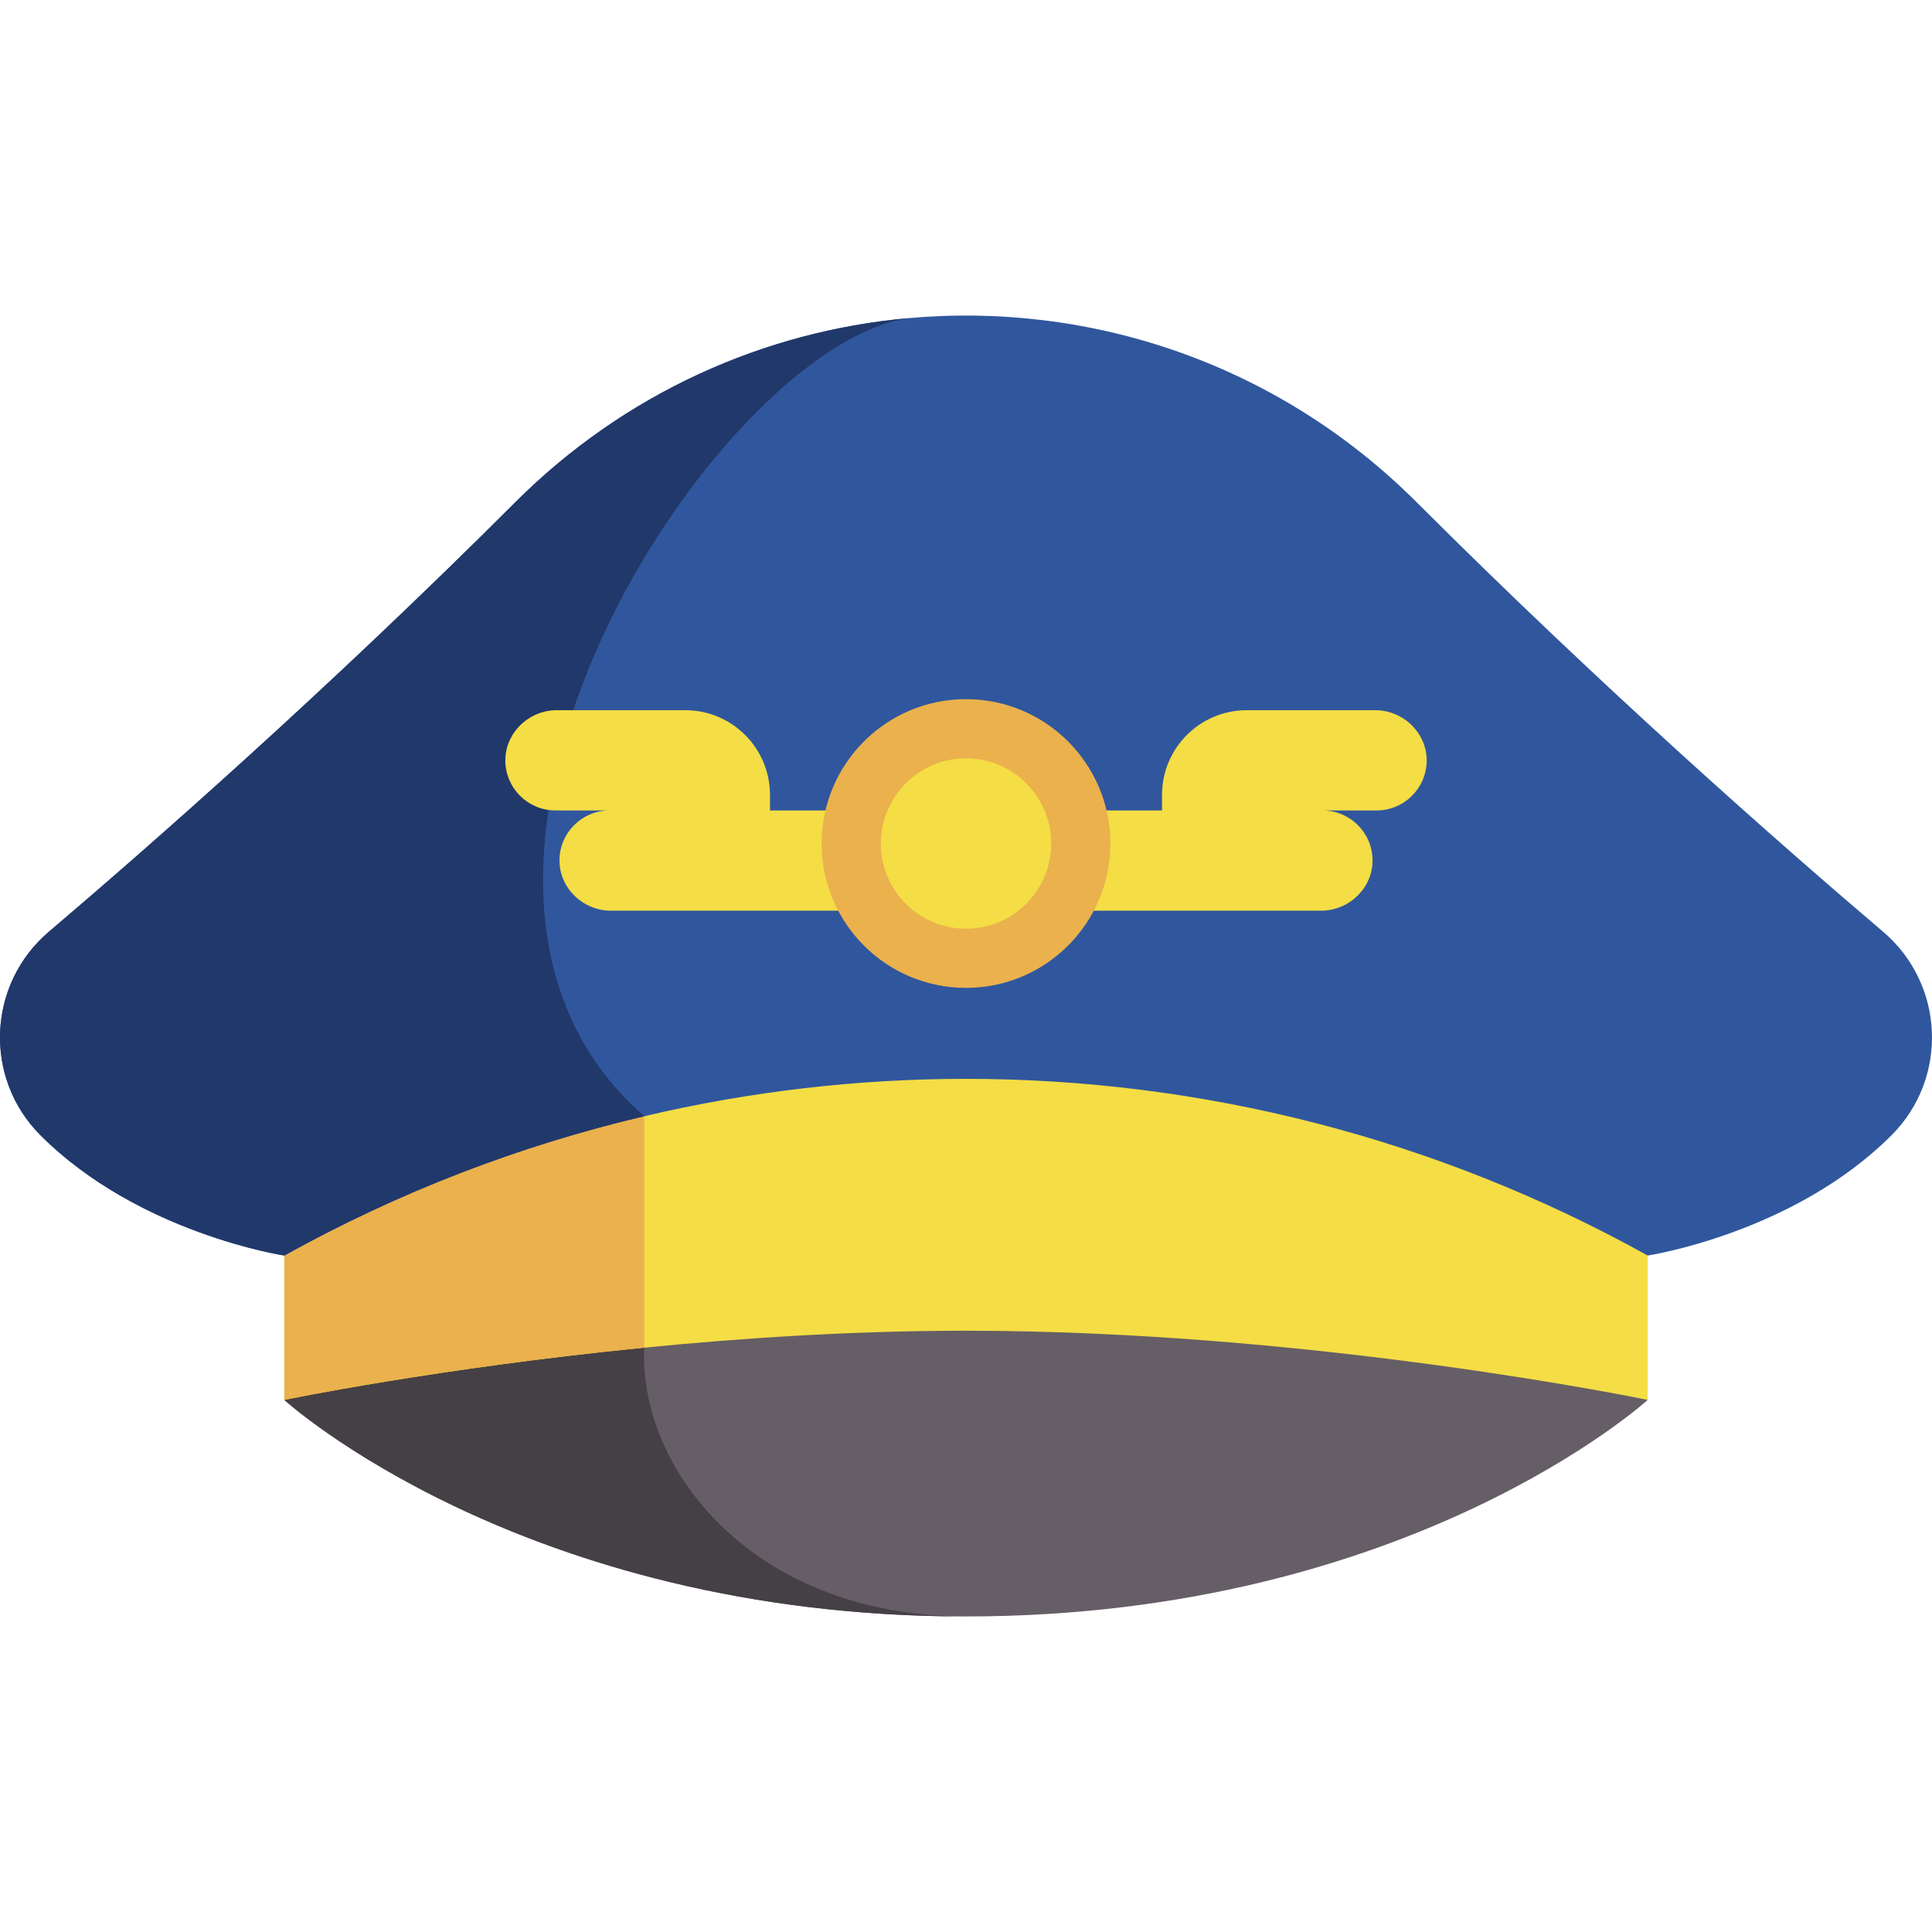 <svg id="Capa_1" enable-background="new 0 0 512 512" height="512" viewBox="0 0 512 512" width="512" xmlns="http://www.w3.org/2000/svg"><g><path d="m436.657 370.99s-62.962 57.386-180.657 57.386c-117.687 0-180.657-57.386-180.657-57.386l78.325-47.343 102.332-61.851z" fill="#665e66"/><path d="m255.999 428.376c-117.687 0-180.657-57.386-180.657-57.386l78.325-47.343c14.069 5.616 22.298 12.463 19.445 20.772-11.687 34.009 19.126 83.957 82.887 83.957z" fill="#454045"/><path d="m436.657 332.73v38.26s-88.2-18.335-180.657-18.335c-29.799 0-59.159 1.909-85.268 4.49-54.885 5.425-95.39 13.845-95.39 13.845v-38.26l52.344-62.259 127.194-151.274z" fill="#f4dd45"/><path d="m170.732 257.018v100.127c-54.885 5.425-95.39 13.845-95.39 13.845v-38.26l52.344-62.259z" fill="#eab14d"/><path d="m501.297 300.83c-26.004 26.045-64.64 31.901-64.64 31.901-56.171-31.221-118.414-46.824-180.657-46.824-28.617 0-57.234 3.299-85.268 9.906h-.008c-32.931 7.749-65.039 20.053-95.382 36.918 0 0-38.635-5.856-64.632-31.901-15.147-15.163-14.077-40.041 2.253-53.918 26.668-22.665 73.691-63.937 123.615-113.821 29.088-29.056 66.086-45.314 104.026-48.765 48.182-4.394 97.882 11.864 134.816 48.765 49.924 49.884 96.956 91.156 123.615 113.821 16.33 13.876 17.401 38.755 2.262 53.918z" fill="#30579d"/><path d="m170.724 295.813c-32.931 7.749-65.039 20.053-95.382 36.918 0 0-38.635-5.856-64.632-31.901-15.147-15.163-14.077-40.041 2.253-53.918 26.668-22.665 73.691-63.937 123.615-113.821 29.088-29.056 66.086-45.314 104.026-48.765l.008.008c-51.026 7.701-142.126 148.245-69.888 211.479z" fill="#21386b"/><g><g fill="#f4dd45"><path d="m204.053 214.774v-4.114c0-12.401-10.053-22.453-22.453-22.453h-34.052c-7.445 0-13.769 6.093-13.629 13.537.135 7.219 6.029 13.03 13.281 13.03h14.346c-7.252 0-13.146 5.811-13.281 13.03-.139 7.444 6.184 13.537 13.629 13.537h78.29v-26.567z"/><path d="m307.95 214.774v-4.114c0-12.401 10.053-22.453 22.453-22.453h34.052c7.445 0 13.769 6.093 13.629 13.537-.135 7.219-6.029 13.03-13.281 13.03h-14.346c7.252 0 13.146 5.811 13.281 13.03.139 7.444-6.184 13.537-13.629 13.537h-78.29v-26.567z"/></g><circle cx="256.001" cy="223.541" fill="#eab14d" r="38.256"/><circle cx="256.001" cy="223.541" fill="#f4dd45" r="22.578"/></g></g></svg>